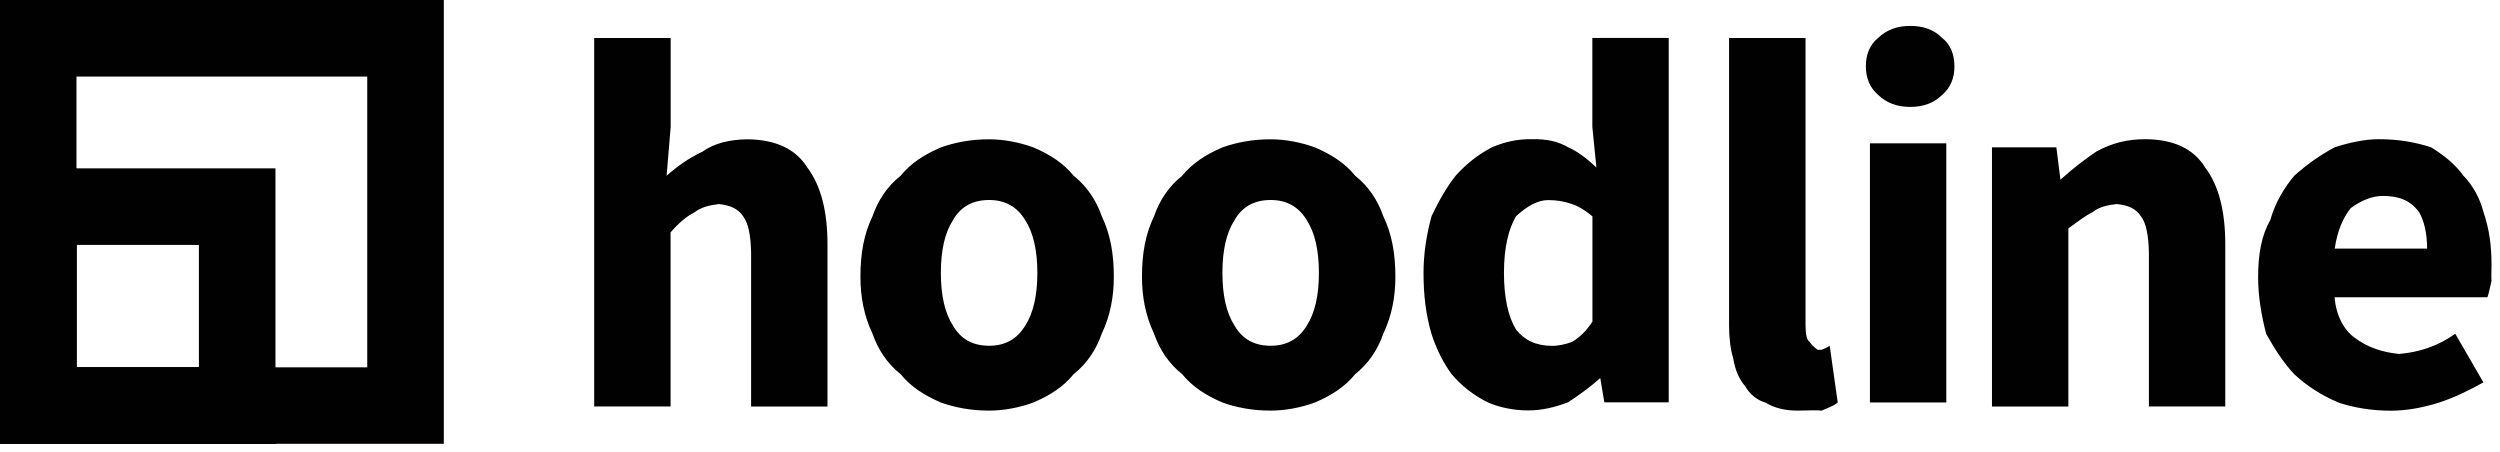 <?xml version="1.0" encoding="UTF-8"?>
<svg xmlns="http://www.w3.org/2000/svg" width="271" height="49" viewBox="0 0 271 49" fill="none">
  <path fill-rule="evenodd" clip-rule="evenodd" d="M8.29 39.819H21.56V26.549H8.29V39.819ZM0 48.109H29.86V18.25H0V48.109Z" fill="#010101"></path>
  <path fill-rule="evenodd" clip-rule="evenodd" d="M8.29 39.819H39.81V8.3H8.29V39.819ZM0 48.109H48.11V-0H0V48.109Z" fill="#010101"></path>
  <path d="M8.3 18.25H0V48.109H8.3V18.25Z" fill="#010101"></path>
  <path d="M29.86 39.819H8.29V48.119H29.86V39.819Z" fill="#010101"></path>
  <path fill-rule="evenodd" clip-rule="evenodd" d="M64.42 4.12H72.7V13.78L72.26 19.05C73.39 18.05 74.61 17.17 76.18 16.42C77.4 15.54 79.06 15.13 80.98 15.1C84.04 15.12 86.26 16.13 87.52 18.17C89.01 20.15 89.7 22.95 89.7 26.51V44.07H81.42V27.39C81.39 25.55 81.11 24.15 80.55 23.44C80.02 22.63 79.15 22.25 77.93 22.12C76.88 22.24 75.97 22.48 75.31 23C74.46 23.43 73.63 24.11 72.69 25.19V44.06H64.41V4.12H64.42ZM93.27 30.02C93.27 27.46 93.65 25.38 94.58 23.44C95.17 21.73 96.18 20.19 97.63 19.05C98.72 17.7 100.19 16.75 101.99 15.98C103.53 15.43 105.25 15.1 107.22 15.1C108.81 15.1 110.53 15.43 112.02 15.98C113.83 16.75 115.29 17.7 116.38 19.05C117.83 20.19 118.84 21.73 119.43 23.44C120.36 25.38 120.74 27.47 120.74 30.02C120.74 32.14 120.36 34.22 119.43 36.17C118.84 37.88 117.83 39.42 116.38 40.56C115.29 41.91 113.83 42.86 112.02 43.63C110.53 44.18 108.82 44.51 107.22 44.51C105.25 44.51 103.52 44.18 101.99 43.63C100.19 42.86 98.72 41.91 97.63 40.56C96.18 39.42 95.17 37.88 94.58 36.17C93.65 34.22 93.27 32.14 93.27 30.02ZM101.99 29.58C101.99 32.01 102.42 33.93 103.3 35.29C104.15 36.77 105.46 37.48 107.22 37.48C108.94 37.48 110.25 36.77 111.14 35.29C112.01 33.94 112.45 32.01 112.45 29.58C112.45 27.15 112.01 25.23 111.14 23.87C110.24 22.39 108.94 21.68 107.22 21.68C105.46 21.68 104.14 22.39 103.3 23.87C102.42 25.23 101.99 27.15 101.99 29.58ZM123.79 30.02C123.79 27.46 124.17 25.38 125.1 23.44C125.69 21.73 126.7 20.19 128.15 19.05C129.24 17.7 130.71 16.75 132.51 15.98C134.05 15.43 135.77 15.1 137.74 15.1C139.33 15.1 141.05 15.43 142.54 15.98C144.35 16.75 145.81 17.7 146.9 19.05C148.35 20.19 149.36 21.73 149.95 23.44C150.88 25.38 151.26 27.47 151.26 30.02C151.26 32.14 150.88 34.22 149.95 36.17C149.36 37.88 148.35 39.42 146.9 40.56C145.81 41.91 144.35 42.86 142.54 43.63C141.05 44.18 139.34 44.51 137.74 44.51C135.77 44.51 134.04 44.18 132.51 43.63C130.71 42.86 129.24 41.91 128.15 40.56C126.7 39.42 125.69 37.88 125.1 36.17C124.17 34.22 123.79 32.14 123.79 30.02ZM132.51 29.58C132.51 32.01 132.94 33.93 133.82 35.29C134.67 36.77 135.98 37.48 137.74 37.48C139.46 37.48 140.77 36.77 141.66 35.29C142.53 33.94 142.97 32.01 142.97 29.58C142.97 27.15 142.53 25.23 141.66 23.87C140.76 22.39 139.46 21.68 137.74 21.68C135.98 21.68 134.66 22.39 133.82 23.87C132.94 25.23 132.51 27.15 132.51 29.58ZM154.31 29.58C154.31 27.47 154.64 25.42 155.18 23.43C155.96 21.79 156.83 20.25 157.8 19.04C158.99 17.72 160.24 16.75 161.72 15.97C163.07 15.39 164.52 15.05 166.08 15.09C167.58 15.05 168.88 15.31 170 15.97C170.92 16.37 171.92 17.09 173.05 18.16L172.61 13.77V4.11H180.89V43.61H173.91L173.47 40.98C172.3 42.02 171.15 42.84 169.98 43.61C168.5 44.16 167.16 44.49 165.62 44.49C164.06 44.49 162.48 44.15 161.26 43.61C159.64 42.79 158.43 41.82 157.34 40.54C156.43 39.29 155.66 37.75 155.16 36.15C154.58 34.14 154.31 32.08 154.31 29.58ZM163.03 29.58C163.03 32.25 163.47 34.28 164.34 35.73C165.23 36.85 166.47 37.49 168.26 37.49C168.97 37.49 169.79 37.3 170.44 37.05C171.25 36.55 171.95 35.89 172.62 34.86V23.45C171.87 22.82 171.11 22.35 170.44 22.13C169.53 21.82 168.77 21.69 167.82 21.69C166.71 21.69 165.55 22.32 164.33 23.45C163.53 24.83 163.03 26.8 163.03 29.58ZM187.44 4.12H195.72V35.28C195.72 36.3 195.88 36.91 196.16 37.04C196.52 37.59 196.85 37.76 197.03 37.92H197.47C197.8 37.76 197.97 37.73 198.34 37.48L199.21 43.63C198.76 44.02 198.19 44.18 197.47 44.51C196.8 44.44 195.98 44.51 194.85 44.51C193.62 44.51 192.41 44.28 191.36 43.63C190.46 43.38 189.68 42.74 189.18 41.87C188.52 41.11 188.09 40.13 187.87 38.8C187.57 37.83 187.43 36.54 187.43 35.29V4.12H187.44ZM207.06 11.59C205.67 11.59 204.52 11.18 203.57 10.27C202.71 9.53 202.26 8.47 202.26 7.2C202.26 5.87 202.71 4.82 203.57 4.13C204.52 3.21 205.67 2.81 207.06 2.81C208.49 2.81 209.65 3.21 210.55 4.13C211.42 4.82 211.86 5.87 211.86 7.2C211.86 8.47 211.42 9.53 210.55 10.27C209.65 11.17 208.49 11.59 207.06 11.59ZM202.7 15.54H210.98V43.63H202.7V15.54ZM215.93 15.97H222.91L223.35 19.48C224.73 18.23 226.05 17.23 227.27 16.41C228.91 15.52 230.59 15.09 232.5 15.09C235.56 15.09 237.78 16.1 239.04 18.16C240.53 20.12 241.22 22.92 241.22 26.5V44.06H232.94V27.39C232.91 25.54 232.63 24.13 232.07 23.44C231.54 22.61 230.67 22.23 229.45 22.12C228.4 22.23 227.49 22.46 226.83 23C225.98 23.42 225.15 24.09 224.21 24.76V44.07H215.93V15.97ZM244.78 30.02C244.78 27.54 245.16 25.49 246.09 23.87C246.68 21.83 247.67 20.28 248.71 19.04C250.14 17.76 251.55 16.79 253.07 15.97C254.73 15.43 256.38 15.09 257.87 15.09C260.1 15.09 261.85 15.43 263.54 15.97C264.84 16.79 266.09 17.73 267.03 19.04C268.1 20.14 268.85 21.57 269.21 22.99C269.84 24.84 270.08 26.63 270.08 28.7C270.08 29.31 270.04 30 270.08 30.46C269.89 31.24 269.81 31.72 269.64 32.22H253.07C253.23 34.22 254.08 35.77 255.25 36.61C256.69 37.7 258.29 38.18 260.05 38.37C262.2 38.18 264.22 37.56 266.15 36.18L269.2 41.45C267.61 42.34 266.01 43.11 264.4 43.64C262.48 44.24 260.75 44.52 259.17 44.52C257.04 44.52 255.16 44.19 253.5 43.64C251.68 42.87 250.16 41.91 248.7 40.57C247.58 39.38 246.58 37.85 245.65 36.18C245.14 34.21 244.78 32.14 244.78 30.02ZM263.1 26.95C263.1 25.26 262.75 23.89 262.23 23C261.33 21.77 260.13 21.24 258.31 21.24C257.15 21.24 256 21.7 254.82 22.56C254.02 23.55 253.37 24.99 253.08 26.95H263.1Z" fill="#010101"></path>
</svg>
